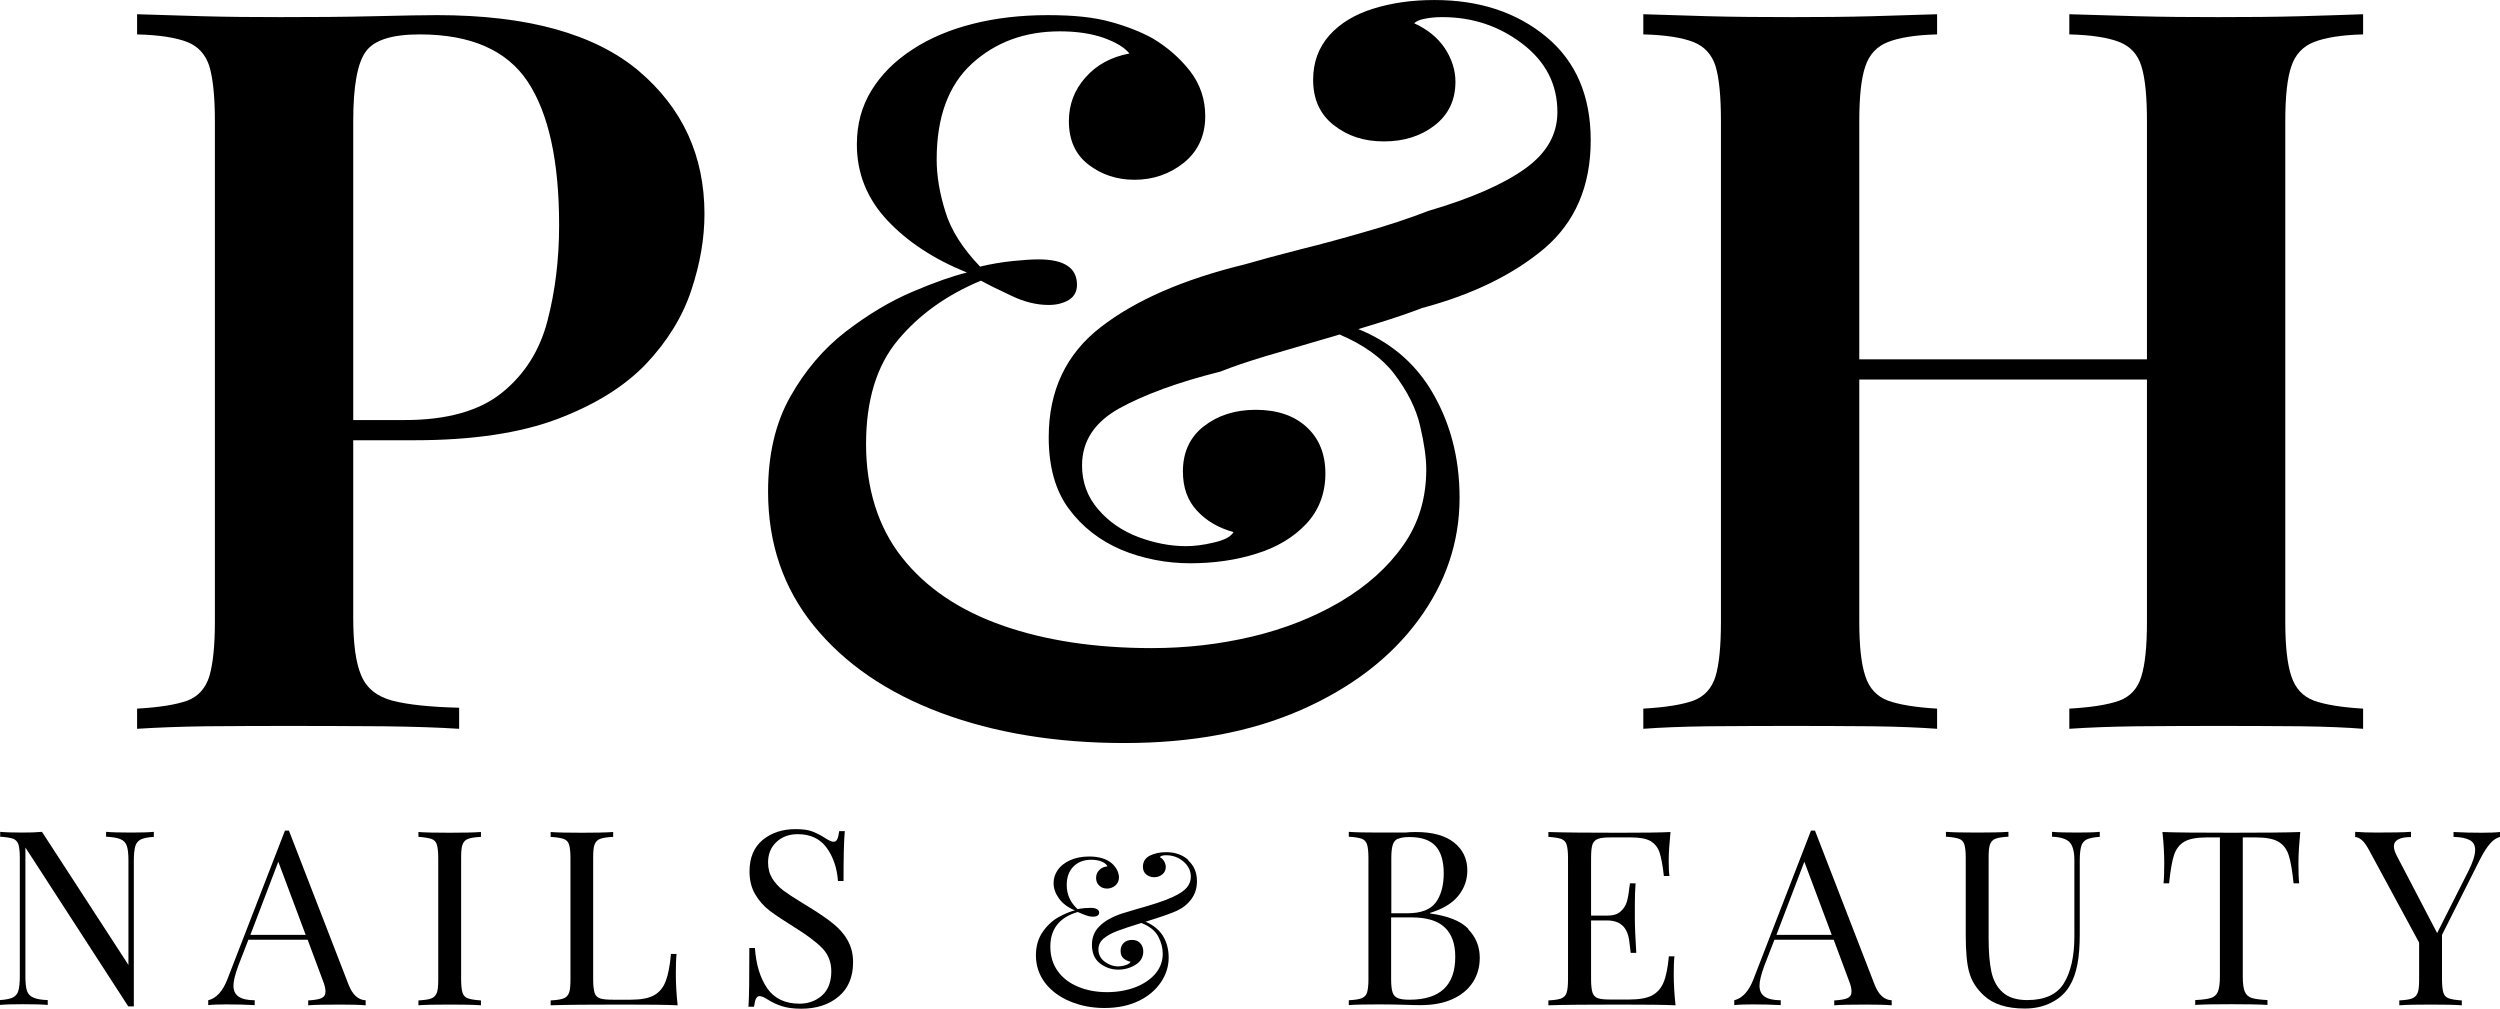 <?xml version="1.0" encoding="UTF-8"?><svg id="a" xmlns="http://www.w3.org/2000/svg" width="138.79" height="56" viewBox="0 0 138.79 56"><path d="M35.44,3.92c-2.45-2.05-6.18-3.08-11.18-3.08-.68,0-1.83.02-3.48.06-1.64.04-3.38.05-5.21.05-1.46,0-2.91-.01-4.37-.05-1.46-.04-2.65-.08-3.59-.11v1.12c1.24.03,2.16.18,2.78.42.61.24,1.02.69,1.23,1.34.2.66.31,1.68.31,3.06v27.79c0,1.35-.11,2.36-.31,3.03-.21.67-.62,1.12-1.23,1.35-.62.22-1.54.37-2.78.44v1.12c1.09-.07,2.36-.12,3.81-.14,1.46-.01,2.97-.02,4.54-.02,1.83,0,3.61.01,5.33.02,1.71.02,3.12.07,4.2.14v-1.17c-1.61-.04-2.84-.17-3.7-.39-.86-.23-1.44-.69-1.74-1.41-.3-.71-.44-1.77-.44-3.19v-9.86h3.41c3.22,0,5.86-.4,7.93-1.18,2.08-.79,3.71-1.8,4.91-3.05,1.19-1.26,2.03-2.62,2.52-4.1.49-1.47.73-2.88.73-4.23,0-3.25-1.23-5.9-3.67-7.96ZM30.39,17.82c-.43,1.65-1.27,2.97-2.52,3.98s-3.05,1.52-5.41,1.52h-2.85V6.73c0-1.94.23-3.23.7-3.87.46-.64,1.46-.95,2.99-.95,2.84,0,4.84.88,6,2.63,1.16,1.76,1.74,4.41,1.74,7.96,0,1.9-.22,3.68-.65,5.32Z"/><path d="M88.31,7.79c0,2.54-.86,4.54-2.57,6-1.72,1.45-3.98,2.56-6.79,3.31-.67.26-1.49.54-2.46.84-.35.11-.71.22-1.08.33,1.72.7,3.04,1.8,3.97,3.28,1.1,1.78,1.65,3.8,1.65,6.08,0,2.47-.77,4.74-2.3,6.81-1.53,2.07-3.69,3.73-6.47,4.96-2.79,1.23-6.06,1.85-9.84,1.85s-7.21-.56-10.2-1.68-5.33-2.73-7.03-4.82c-1.7-2.09-2.55-4.58-2.55-7.46,0-2.05.41-3.81,1.23-5.26.82-1.46,1.85-2.67,3.08-3.62,1.24-.95,2.47-1.69,3.7-2.21,1.24-.53,2.25-.88,3.03-1.07-1.83-.74-3.31-1.71-4.43-2.91-1.12-1.2-1.68-2.6-1.68-4.2,0-1.13.27-2.12.81-3,.54-.88,1.3-1.64,2.27-2.27.97-.64,2.1-1.11,3.37-1.43s2.65-.48,4.14-.48,2.58.12,3.48.37c.89.24,1.68.55,2.35.92.82.49,1.51,1.09,2.08,1.82.56.73.84,1.56.84,2.5,0,1.08-.4,1.94-1.18,2.58-.79.63-1.7.95-2.75.95-.97,0-1.82-.28-2.55-.84-.73-.56-1.09-1.37-1.09-2.41,0-.94.31-1.75.93-2.44.61-.69,1.42-1.13,2.43-1.32-.26-.33-.74-.62-1.43-.87-.69-.24-1.5-.36-2.43-.36-1.95,0-3.57.6-4.88,1.79-1.31,1.2-1.96,2.97-1.96,5.33,0,.89.16,1.86.48,2.88.31,1.03.96,2.05,1.93,3.06.63-.15,1.24-.25,1.82-.31.58-.06,1.05-.09,1.43-.09,1.42,0,2.13.47,2.13,1.41,0,.37-.15.65-.45.84-.3.18-.67.28-1.12.28-.67,0-1.37-.17-2.07-.51-.71-.33-1.28-.61-1.69-.84-1.9.79-3.44,1.89-4.62,3.31-1.18,1.42-1.76,3.34-1.76,5.77s.66,4.6,1.99,6.28c1.32,1.68,3.18,2.94,5.57,3.78,2.39.84,5.16,1.26,8.3,1.26,1.9,0,3.76-.21,5.57-.64,1.81-.43,3.45-1.08,4.91-1.94,1.45-.86,2.61-1.89,3.47-3.11.86-1.21,1.29-2.62,1.29-4.23,0-.63-.11-1.44-.34-2.41-.22-.97-.71-1.94-1.45-2.91-.67-.87-1.68-1.6-3.02-2.17-.32.1-.65.19-.99.29-1.1.32-2.15.63-3.14.92-.99.3-1.82.58-2.49.85-2.36.59-4.23,1.28-5.61,2.04-1.38.77-2.07,1.82-2.07,3.17,0,.93.3,1.75.9,2.44.59.69,1.34,1.2,2.24,1.54.89.33,1.77.5,2.63.5.45,0,.96-.06,1.54-.2.58-.13.95-.32,1.1-.58-.83-.23-1.5-.62-2.02-1.18-.53-.56-.79-1.29-.79-2.19,0-1.08.4-1.92,1.18-2.52.78-.6,1.74-.9,2.86-.9,1.19,0,2.14.32,2.83.96.69.63,1.04,1.49,1.04,2.58s-.36,2.05-1.07,2.8c-.71.75-1.63,1.3-2.77,1.65-1.14.36-2.37.53-3.67.53s-2.62-.25-3.82-.75c-1.19-.51-2.16-1.26-2.91-2.27s-1.12-2.34-1.12-3.98c0-2.58.96-4.62,2.89-6.11,1.92-1.49,4.58-2.65,7.98-3.48.9-.26,1.94-.54,3.11-.84,1.18-.29,2.38-.62,3.62-.98,1.23-.35,2.39-.73,3.47-1.15,2.39-.7,4.18-1.49,5.38-2.35,1.2-.86,1.79-1.9,1.79-3.14,0-1.53-.64-2.79-1.93-3.78s-2.77-1.49-4.45-1.49c-.38,0-.7.03-.98.09-.28.05-.48.14-.59.25.74.34,1.31.8,1.71,1.4.39.6.58,1.22.58,1.85,0,1.01-.38,1.81-1.14,2.41-.77.6-1.71.9-2.83.9s-2.01-.3-2.78-.9c-.77-.6-1.15-1.44-1.15-2.52,0-.97.3-1.79.9-2.47.6-.67,1.41-1.16,2.44-1.48,1.02-.32,2.15-.48,3.39-.48,2.5,0,4.57.68,6.22,2.05,1.64,1.36,2.46,3.28,2.46,5.74Z"/><path d="M126.87,6.73v27.79c0,1.35.11,2.36.34,3.03.22.67.64,1.12,1.26,1.35.62.22,1.52.37,2.72.44v1.12c-.86-.07-2.01-.12-3.45-.14-1.44-.01-2.98-.02-4.62-.02-1.5,0-2.99.01-4.49.02-1.49.02-2.74.07-3.75.14v-1.12c1.23-.07,2.16-.22,2.77-.44.62-.23,1.03-.68,1.23-1.35.21-.67.31-1.68.31-3.03v-13.45h-15.97v13.45c0,1.35.11,2.36.34,3.03.22.67.64,1.12,1.26,1.35.62.22,1.52.37,2.72.44v1.12c-.94-.07-2.13-.12-3.59-.14-1.46-.01-2.93-.02-4.43-.02-1.68,0-3.25.01-4.7.02-1.46.02-2.66.07-3.59.14v-1.12c1.23-.07,2.16-.22,2.77-.44.62-.23,1.03-.68,1.24-1.35.2-.67.3-1.68.3-3.03V6.73c0-1.38-.1-2.4-.3-3.06-.21-.65-.62-1.1-1.24-1.34-.61-.24-1.54-.39-2.77-.42V.79c.93.03,2.13.07,3.59.11,1.45.04,3.02.05,4.7.05,1.5,0,2.97-.01,4.43-.05,1.46-.04,2.65-.08,3.59-.11v1.12c-1.2.03-2.1.18-2.72.42-.62.24-1.04.69-1.26,1.34-.23.66-.34,1.68-.34,3.06v13.22h15.97V6.73c0-1.38-.1-2.4-.31-3.06-.2-.65-.61-1.1-1.23-1.34-.61-.24-1.54-.39-2.77-.42V.79c1.01.03,2.26.07,3.75.11,1.5.04,2.99.05,4.49.05,1.64,0,3.18-.01,4.62-.05,1.44-.04,2.59-.08,3.45-.11v1.12c-1.2.03-2.1.18-2.72.42-.62.24-1.04.69-1.26,1.34-.23.66-.34,1.68-.34,3.06Z"/><path d="M8.53,46.46c-.32.02-.55.07-.71.14-.15.08-.26.2-.31.38-.05.18-.08.44-.08.78v8.11h-.31l-5.71-8.82v7.17c0,.35.03.62.09.79.06.17.17.3.35.37.17.08.44.13.8.14v.27c-.33-.03-.79-.04-1.39-.04-.54,0-.96.01-1.26.04v-.27c.32-.02.55-.07.71-.14.15-.08.26-.2.31-.38.05-.18.08-.44.08-.78v-6.6c0-.34-.03-.59-.08-.75-.05-.15-.16-.26-.3-.31-.15-.05-.39-.09-.71-.11v-.27c.3.03.72.04,1.26.04.41,0,.76-.01,1.06-.04l4.8,7.39v-5.82c0-.35-.03-.62-.09-.79s-.17-.3-.35-.37c-.17-.08-.44-.12-.8-.14v-.27c.33.03.79.04,1.39.04.54,0,.96-.01,1.26-.04v.27Z"/><path d="M20.3,55.54v.27c-.36-.03-.85-.04-1.45-.04-.78,0-1.36.01-1.74.04v-.27c.34-.02.59-.06.74-.13.15-.07.22-.19.22-.37,0-.16-.05-.37-.16-.64l-.83-2.23h-3.29l-.56,1.44c-.18.49-.27.86-.27,1.11,0,.28.1.48.29.61.19.13.49.2.89.2v.27c-.52-.03-1.04-.04-1.56-.04-.41,0-.75.01-1.02.04v-.27c.45-.11.81-.5,1.07-1.18l3.19-8.24h.22l3.31,8.55c.22.56.53.85.94.87ZM16.97,51.9l-1.52-4.06-1.55,4.06h3.07Z"/><path d="M26.7,46.46c-.33.02-.56.05-.71.11-.15.05-.25.16-.31.31s-.08.4-.08.75v6.74c0,.34.03.59.08.75s.16.26.31.31c.15.05.39.09.71.11v.27c-.42-.03-.99-.04-1.73-.04-.78,0-1.36.01-1.74.04v-.27c.33-.02.56-.05.71-.11.15-.05.25-.16.31-.31s.08-.4.08-.75v-6.74c0-.34-.03-.59-.08-.75s-.16-.26-.31-.31c-.15-.05-.39-.09-.71-.11v-.27c.38.03.96.04,1.74.04.72,0,1.3-.01,1.73-.04v.27Z"/><path d="M34.03,46.46c-.33.02-.56.05-.71.11-.15.05-.25.16-.31.31s-.08.4-.08.75v6.74c0,.34.03.59.08.75s.16.26.31.31c.15.05.39.07.71.07h.99c.56,0,.99-.08,1.28-.24.29-.16.51-.41.65-.77.14-.35.24-.86.3-1.53h.31c-.03.28-.04.65-.04,1.11,0,.52.03,1.1.1,1.74-.62-.03-1.65-.04-3.11-.04-1.74,0-3.05.01-3.94.04v-.27c.33-.02.56-.05.71-.11.15-.05.25-.16.31-.31s.08-.4.08-.75v-6.74c0-.34-.03-.59-.08-.75s-.16-.26-.31-.31c-.15-.05-.39-.09-.71-.11v-.27c.38.03.96.04,1.74.04.72,0,1.3-.01,1.73-.04v.27Z"/><path d="M45.12,46.17c.23.09.47.21.71.37.2.13.35.19.46.19.08,0,.15-.05.19-.14.05-.1.08-.25.11-.45h.31c-.05.53-.07,1.45-.07,2.77h-.31c-.05-.73-.27-1.35-.63-1.85-.37-.5-.9-.75-1.6-.75-.49,0-.89.15-1.19.44-.31.29-.46.67-.46,1.13,0,.35.08.64.24.9.16.25.36.47.6.65.24.18.59.41,1.05.69l.39.24c.57.35,1.02.66,1.35.93.33.27.6.57.79.92.2.35.3.75.3,1.21,0,.82-.27,1.46-.81,1.91-.54.45-1.23.67-2.07.67-.43,0-.79-.05-1.07-.14-.28-.09-.54-.21-.79-.37-.2-.13-.35-.19-.46-.19-.08,0-.14.05-.19.14s-.08.25-.11.45h-.31c.04-.5.05-1.59.05-3.26h.31c.06.91.29,1.66.68,2.23s.99.86,1.79.86c.49,0,.91-.15,1.25-.45s.52-.75.52-1.35c0-.51-.17-.94-.51-1.29-.34-.35-.88-.75-1.61-1.2-.53-.33-.97-.62-1.3-.87-.33-.25-.6-.56-.81-.92-.21-.36-.31-.78-.31-1.26,0-.76.24-1.34.73-1.75.49-.4,1.1-.6,1.82-.6.4,0,.71.04.94.13Z"/><path d="M65.96,47.76c.32.29.49.67.49,1.16,0,.38-.1.7-.3.98s-.47.5-.81.66c-.3.14-.88.34-1.74.61.44.19.76.46.97.8.21.35.31.75.31,1.19,0,.48-.14.94-.43,1.37-.29.43-.7.78-1.24,1.04-.54.26-1.17.39-1.9.39-.68,0-1.31-.12-1.89-.36-.58-.24-1.05-.58-1.39-1.02-.34-.44-.52-.96-.52-1.54,0-.52.13-.95.38-1.31.25-.36.55-.63.87-.81s.63-.31.91-.38c-.38-.16-.68-.38-.88-.66s-.3-.56-.3-.86c0-.26.08-.5.23-.72s.38-.4.68-.54c.3-.14.66-.21,1.07-.21.52,0,.93.12,1.22.35.14.12.25.25.32.39s.11.28.11.42c0,.19-.07.34-.2.45-.13.11-.29.17-.46.17s-.31-.05-.43-.16c-.12-.11-.18-.25-.18-.43s.06-.32.18-.44.27-.19.45-.2c-.04-.1-.14-.19-.3-.26s-.36-.11-.59-.11c-.41,0-.74.12-.99.37s-.38.59-.38,1.03c0,.53.2.97.6,1.34.27-.05.52-.07.73-.07.14,0,.25.02.34.07s.13.11.13.2c0,.07-.03.13-.09.16-.06.04-.14.06-.24.06-.13,0-.25-.02-.39-.07s-.29-.11-.47-.19c-1.02.3-1.52.95-1.52,1.92,0,.53.14.98.41,1.36s.65.67,1.13.87c.48.2,1.01.3,1.61.3.56,0,1.07-.09,1.54-.26.47-.18.85-.43,1.13-.75.28-.33.42-.7.42-1.13,0-.31-.08-.63-.25-.95s-.48-.57-.94-.75c-.61.19-1.06.34-1.35.45-.33.13-.58.27-.76.43-.18.16-.27.36-.27.59,0,.28.12.51.35.68s.48.26.73.26c.13,0,.28-.02.43-.07s.25-.11.27-.19c-.15-.03-.28-.09-.39-.19-.11-.1-.16-.23-.16-.41s.06-.34.18-.45.28-.16.46-.16.34.06.45.18.17.27.17.46c0,.31-.14.56-.43.74s-.61.27-.96.27c-.38,0-.72-.12-1.02-.35-.29-.23-.44-.57-.44-1.03,0-.4.13-.74.41-1.02.27-.28.67-.51,1.21-.7l.83-.25c.47-.13.86-.25,1.17-.35s.6-.21.86-.33c.38-.17.64-.35.79-.53.15-.18.22-.38.22-.6,0-.33-.14-.61-.41-.84s-.59-.35-.96-.35c-.2,0-.31.04-.35.11.1.05.18.12.24.23s.09.21.09.31c0,.16-.06.3-.19.41-.13.11-.28.16-.46.16-.16,0-.31-.05-.43-.15-.13-.1-.19-.25-.19-.43,0-.28.13-.49.39-.62s.56-.19.9-.19c.49,0,.9.14,1.23.43Z"/><path d="M81.51,51.59c.43.44.64.97.64,1.58,0,.52-.13.97-.39,1.37-.26.4-.64.71-1.13.93-.49.22-1.07.33-1.74.33-.24,0-.45,0-.62-.01-.58-.02-1.15-.03-1.71-.03-.74,0-1.3.01-1.68.04v-.27c.33-.02.56-.05.71-.11s.25-.16.3-.31c.05-.15.08-.4.08-.75v-6.74c0-.34-.03-.59-.08-.75-.05-.15-.16-.26-.3-.31-.15-.05-.39-.09-.71-.11v-.27c.38.03.93.04,1.66.04h1.47c.17-.02.37-.03.58-.03.93,0,1.63.19,2.13.58.49.39.74.91.74,1.55,0,.53-.17,1-.5,1.41s-.85.73-1.57.95v.03c1,.14,1.71.42,2.13.86ZM77.61,46.56c-.14.06-.24.18-.29.34-.05.16-.08.41-.08.73v3.07h.91c.74,0,1.26-.2,1.56-.6.29-.4.44-.94.44-1.61s-.15-1.19-.45-1.52c-.3-.33-.78-.5-1.45-.5-.28,0-.49.03-.63.1ZM80.79,53.12c0-.72-.19-1.26-.58-1.63-.39-.37-1-.56-1.84-.56h-1.14v3.44c0,.33.03.57.08.72.05.16.15.26.29.32.14.06.35.09.65.09,1.69,0,2.54-.79,2.54-2.38Z"/><path d="M93.01,55.81c-.62-.03-1.65-.04-3.11-.04-1.74,0-3.05.01-3.94.04v-.27c.33-.02.56-.05.71-.11s.25-.16.3-.31c.05-.15.08-.4.08-.75v-6.74c0-.34-.03-.59-.08-.75-.05-.15-.16-.26-.3-.31-.15-.05-.39-.09-.71-.11v-.27c.89.03,2.2.04,3.94.04,1.33,0,2.28-.01,2.84-.04-.06.6-.1,1.13-.1,1.6,0,.35.01.63.04.84h-.31c-.06-.59-.15-1.03-.24-1.31-.1-.29-.27-.49-.5-.63-.24-.13-.59-.2-1.07-.2h-1.13c-.33,0-.56.02-.71.08-.15.05-.25.15-.31.3-.05.15-.08.4-.08.75v3.21h.9c.32,0,.56-.07.73-.22s.29-.33.35-.53c.06-.2.11-.46.14-.77l.04-.27h.31c-.03.38-.04.81-.04,1.28v.65c0,.46.03,1.11.08,1.93h-.31c0-.06-.04-.28-.08-.66-.05-.38-.17-.66-.37-.85s-.49-.29-.85-.29h-.9v3.26c0,.34.03.59.08.75.05.15.16.26.31.31s.39.07.71.07h.99c.56,0,.99-.07,1.28-.22.29-.15.51-.39.65-.72.14-.33.24-.82.3-1.46h.31c-.03.24-.04.57-.04.98,0,.52.03,1.1.1,1.74Z"/><path d="M105.02,55.54v.27c-.36-.03-.85-.04-1.45-.04-.78,0-1.36.01-1.74.04v-.27c.34-.02.59-.06.74-.13.15-.07.22-.19.22-.37,0-.16-.05-.37-.16-.64l-.83-2.23h-3.29l-.56,1.44c-.18.49-.27.86-.27,1.11,0,.28.1.48.29.61.19.13.49.2.89.2v.27c-.52-.03-1.04-.04-1.56-.04-.41,0-.75.01-1.02.04v-.27c.45-.11.81-.5,1.07-1.18l3.19-8.24h.22l3.31,8.55c.22.56.53.85.94.87ZM101.69,51.9l-1.52-4.06-1.55,4.06h3.07Z"/><path d="M116.56,46.46c-.32.02-.55.07-.71.14-.15.08-.26.2-.31.38-.05.18-.08.44-.08.78v4.09c0,.65-.04,1.21-.13,1.68s-.23.87-.43,1.2c-.23.39-.56.7-1,.92-.44.23-.94.34-1.49.34-1,0-1.76-.24-2.28-.73-.4-.37-.67-.79-.8-1.26-.14-.47-.2-1.17-.2-2.11v-4.27c0-.34-.03-.59-.08-.75s-.16-.26-.31-.31c-.15-.05-.39-.09-.71-.11v-.27c.38.03.96.04,1.74.04.73,0,1.31-.01,1.73-.04v.27c-.33.02-.56.05-.71.11-.15.05-.25.16-.31.31s-.08.4-.08.75v4.5c0,.72.05,1.33.15,1.81.1.48.31.87.62,1.15.31.29.77.44,1.38.44.96,0,1.64-.31,2.02-.92s.59-1.48.59-2.6v-4.24c0-.49-.09-.82-.27-1.01-.18-.18-.5-.28-.97-.3v-.27c.33.03.79.04,1.39.04.54,0,.97-.01,1.26-.04v.27Z"/><path d="M127.6,47.93c0,.45.01.82.04,1.11h-.31c-.07-.7-.16-1.22-.27-1.56-.11-.34-.3-.59-.57-.75-.27-.16-.69-.24-1.25-.24h-.73v7.73c0,.38.04.66.11.83.07.17.2.29.38.35.18.06.48.1.88.12v.27c-.47-.03-1.14-.04-2-.04-.91,0-1.58.01-2.01.04v-.27c.41-.02.7-.06.88-.12.18-.06.31-.18.38-.35.07-.17.11-.45.11-.83v-7.73h-.73c-.56,0-.98.08-1.25.24-.27.16-.46.41-.57.75-.11.34-.2.86-.27,1.56h-.31c.03-.29.04-.66.04-1.11,0-.52-.03-1.1-.1-1.74.75.03,2.03.04,3.83.04s3.07-.01,3.82-.04c-.06.64-.1,1.22-.1,1.74Z"/><path d="M138.79,46.19v.27c-.18.05-.36.16-.53.35-.17.19-.36.47-.56.86l-2.13,4.23v2.47c0,.34.03.59.08.75s.16.26.31.31c.15.05.39.09.71.11v.27c-.42-.03-.99-.04-1.73-.04-.78,0-1.36.01-1.74.04v-.27c.33-.02.56-.05.71-.11s.25-.16.31-.31.08-.4.08-.75v-2.04l-2.76-5.1c-.16-.3-.3-.5-.43-.6s-.24-.16-.36-.16v-.29c.35.03.75.04,1.2.04.88,0,1.51-.01,1.9-.04v.29c-.63,0-.95.17-.95.52,0,.14.05.29.14.48l2.26,4.33,1.74-3.45c.24-.48.37-.87.37-1.17,0-.25-.1-.44-.3-.54-.2-.11-.5-.17-.9-.18v-.27c.52.03,1.04.04,1.56.04.41,0,.75-.01,1.02-.04Z"/></svg>